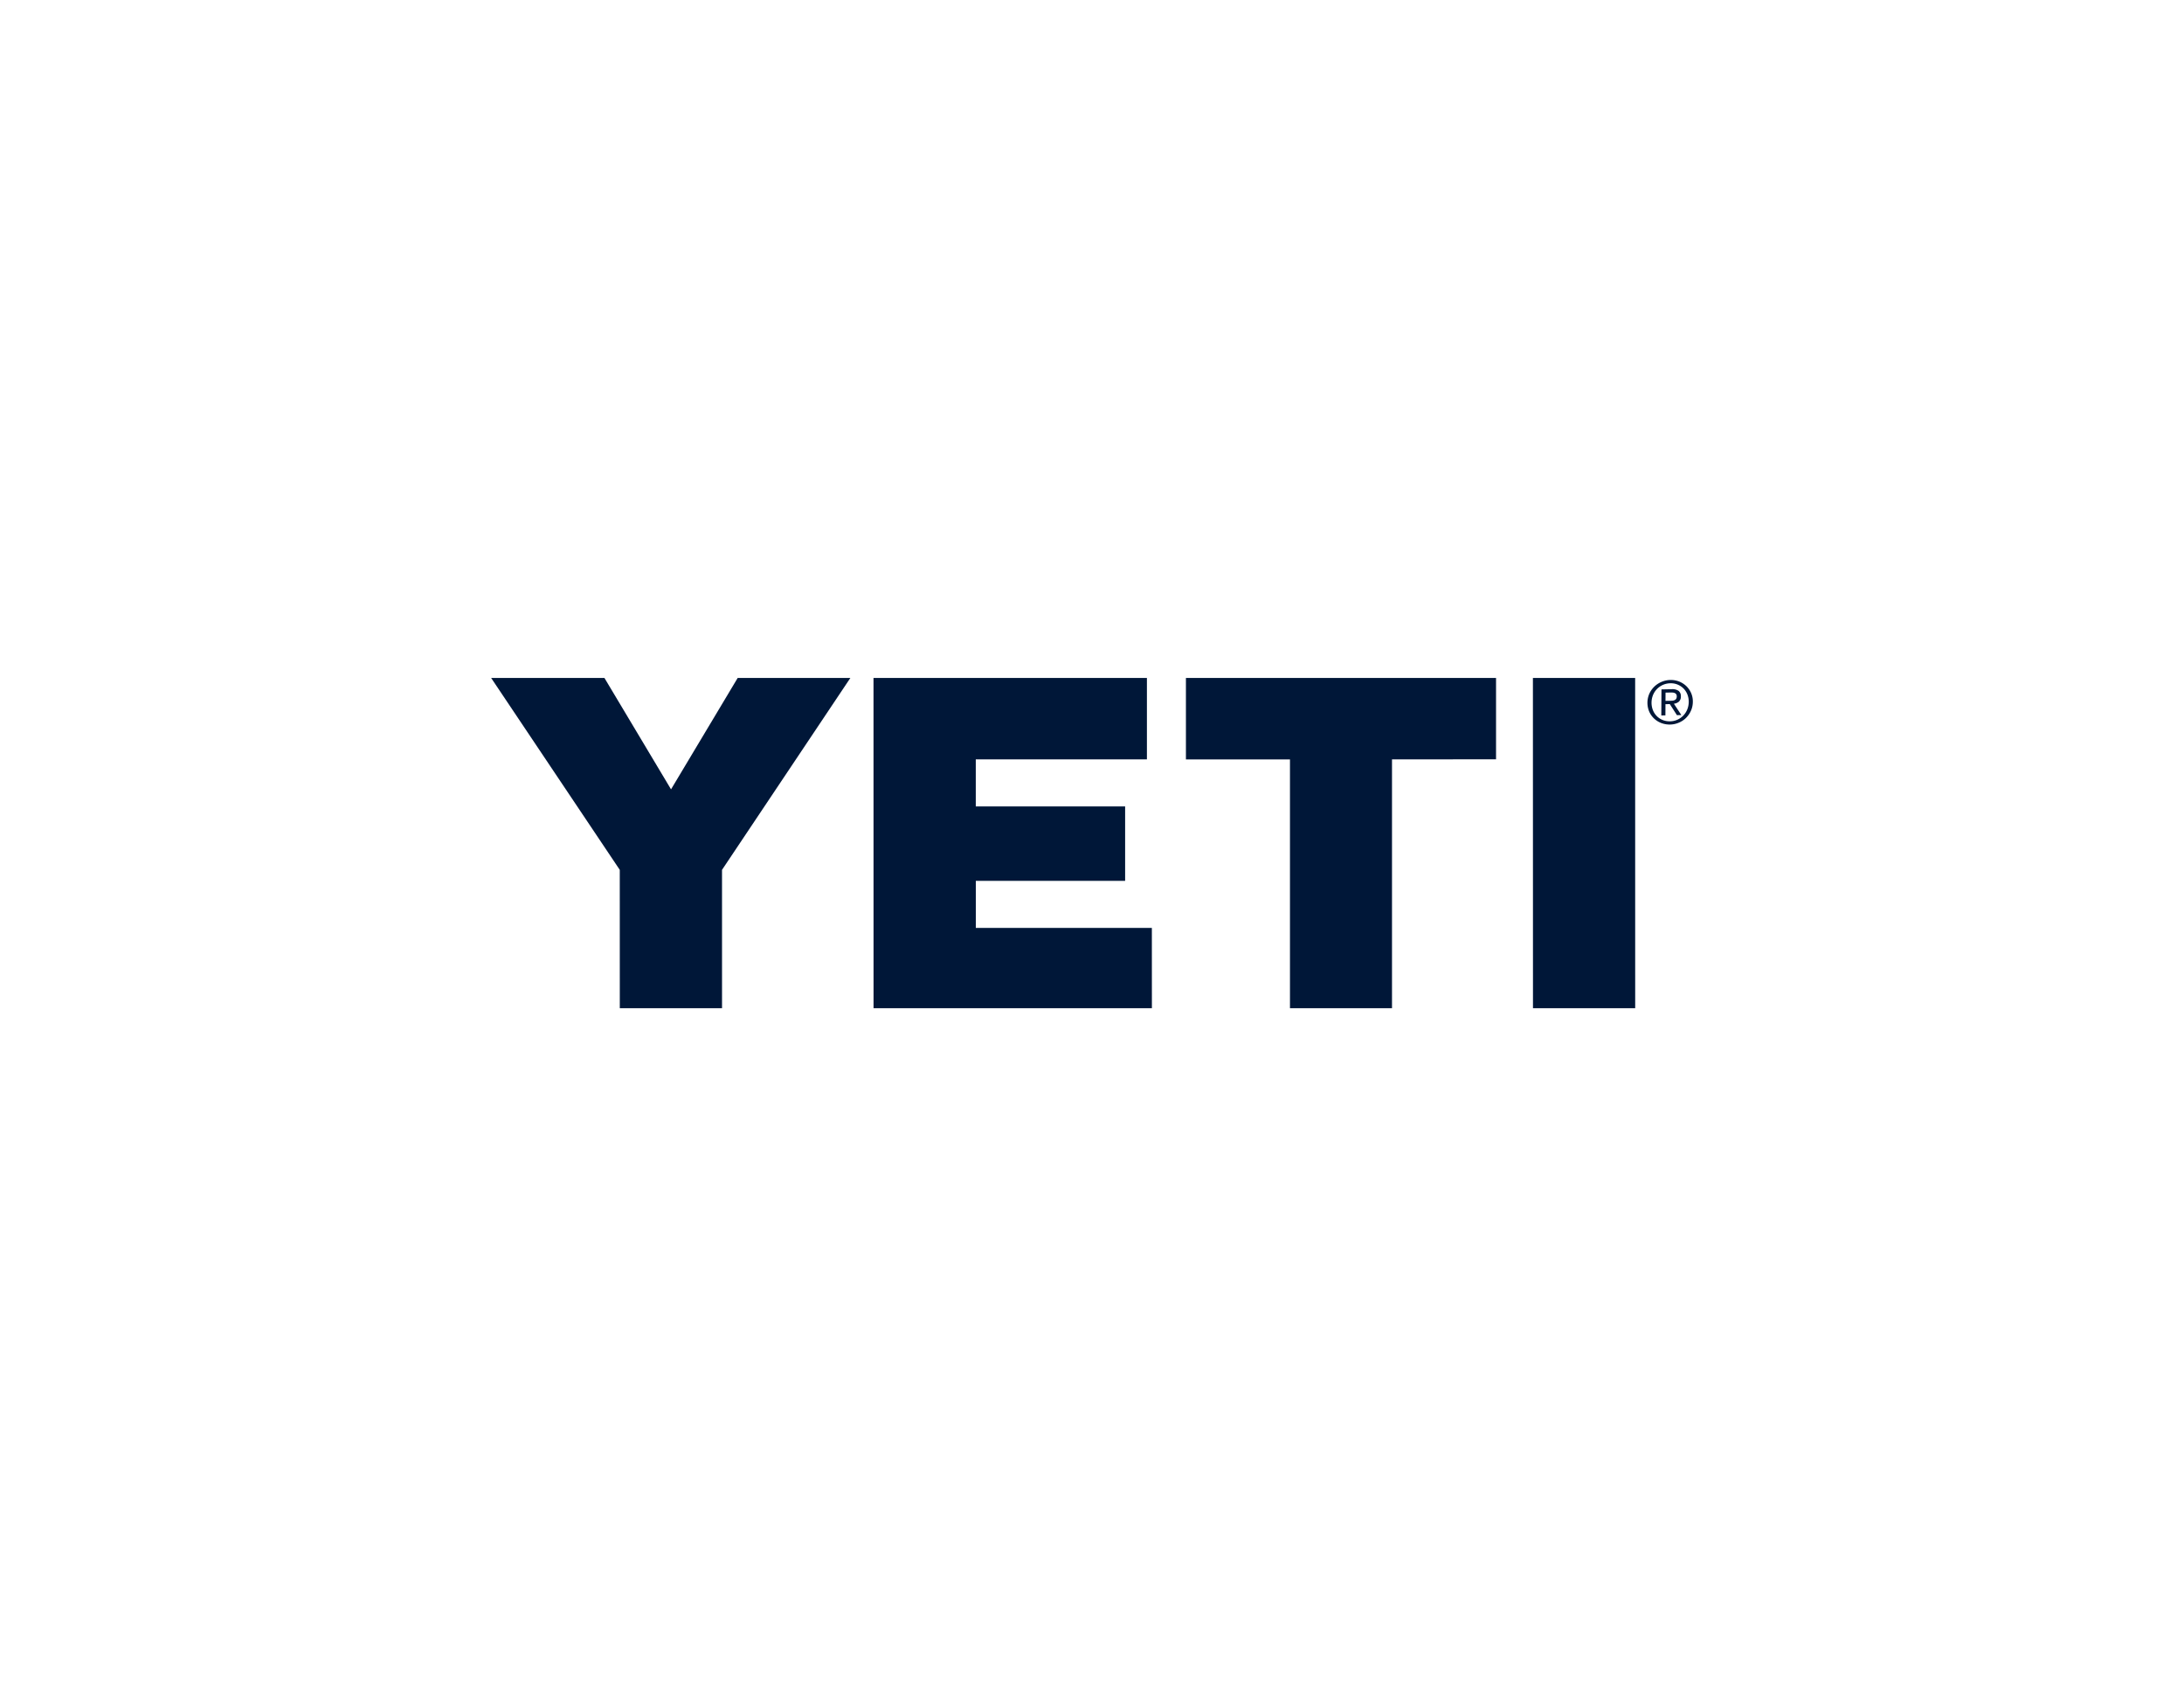<svg xmlns="http://www.w3.org/2000/svg" xmlns:xlink="http://www.w3.org/1999/xlink" width="917" height="708" viewBox="0 0 917 708"><defs><style>.cls-1{fill:none;}.cls-2{clip-path:url(#clip-path);}.cls-3{fill:#001738;}</style><clipPath id="clip-path"><rect class="cls-1" x="206.224" y="284.67" width="504.551" height="138.66"/></clipPath></defs><g id="Layer_91" data-name="Layer 91"><g class="cls-2"><polygon class="cls-3" points="206.224 284.67 253.791 284.67 281.748 331.429 309.726 284.67 357.038 284.67 303.154 365.237 303.16 423.331 260.236 423.331 260.223 365.237 206.224 284.67 206.224 284.67"/><polygon class="cls-3" points="366.762 284.67 481.557 284.67 481.557 318.839 409.701 318.848 409.701 338.609 472.41 338.6 472.41 369.852 409.718 369.858 409.718 389.622 483.635 389.61 483.65 423.331 366.777 423.331 366.762 284.67 366.762 284.67"/><polygon class="cls-3" points="497.937 284.67 628.145 284.67 628.145 318.83 584.463 318.842 584.463 423.331 541.622 423.331 541.622 318.86 497.94 318.86 497.937 284.67 497.937 284.67"/><polygon class="cls-3" points="643.627 284.67 686.555 284.67 686.57 423.331 643.654 423.331 643.627 284.67 643.627 284.67"/><path class="cls-3" d="M701.096,294.259c.387-.007.753-.028,1.104-.053a2.8,2.8,0,0,0,.921-.237,1.505,1.505,0,0,0,.651-.552,1.851,1.851,0,0,0,.249-1.012,1.519,1.519,0,0,0-.213-.879,1.275,1.275,0,0,0-.549-.482,2.447,2.447,0,0,0-.78-.231,7.702,7.702,0,0,0-.873-.044l-2.292.044-.021,3.478,1.803-.031Zm.798-4.876a4.512,4.512,0,0,1,2.92.722,2.794,2.794,0,0,1,.933,2.34,2.763,2.763,0,0,1-.852,2.182,3.877,3.877,0,0,1-2.076.851l3.132,4.766-1.854.041-2.989-4.649-1.824.038-.027,4.706-1.722.028.069-10.938,4.291-.086Zm-7.891,8.783a7.517,7.517,0,0,0,1.632,2.505,7.348,7.348,0,0,0,2.473,1.644,7.642,7.642,0,0,0,3.102.552,7.823,7.823,0,0,0,5.554-2.407,8.054,8.054,0,0,0,1.668-2.574,8.515,8.515,0,0,0,.621-3.207,8.341,8.341,0,0,0-.576-3.119,7.645,7.645,0,0,0-1.617-2.486,7.742,7.742,0,0,0-2.478-1.631,7.471,7.471,0,0,0-3.061-.549,8.022,8.022,0,0,0-5.596,2.401,7.923,7.923,0,0,0-1.674,2.552,8.696,8.696,0,0,0-.048,6.319Zm-1.515-6.846a9.787,9.787,0,0,1,5.155-5.018,9.877,9.877,0,0,1,3.694-.793,9.675,9.675,0,0,1,3.676.648,9.426,9.426,0,0,1,3.003,1.907,9.15,9.15,0,0,1,2.028,2.913,8.781,8.781,0,0,1,.732,3.67,9.426,9.426,0,0,1-.786,3.761,9.967,9.967,0,0,1-2.07,3.015,9.406,9.406,0,0,1-3.04,2.02,9.888,9.888,0,0,1-7.36.143,9.02,9.02,0,0,1-5.083-4.84,9.583,9.583,0,0,1,.051-7.427Z"/></g></g></svg>